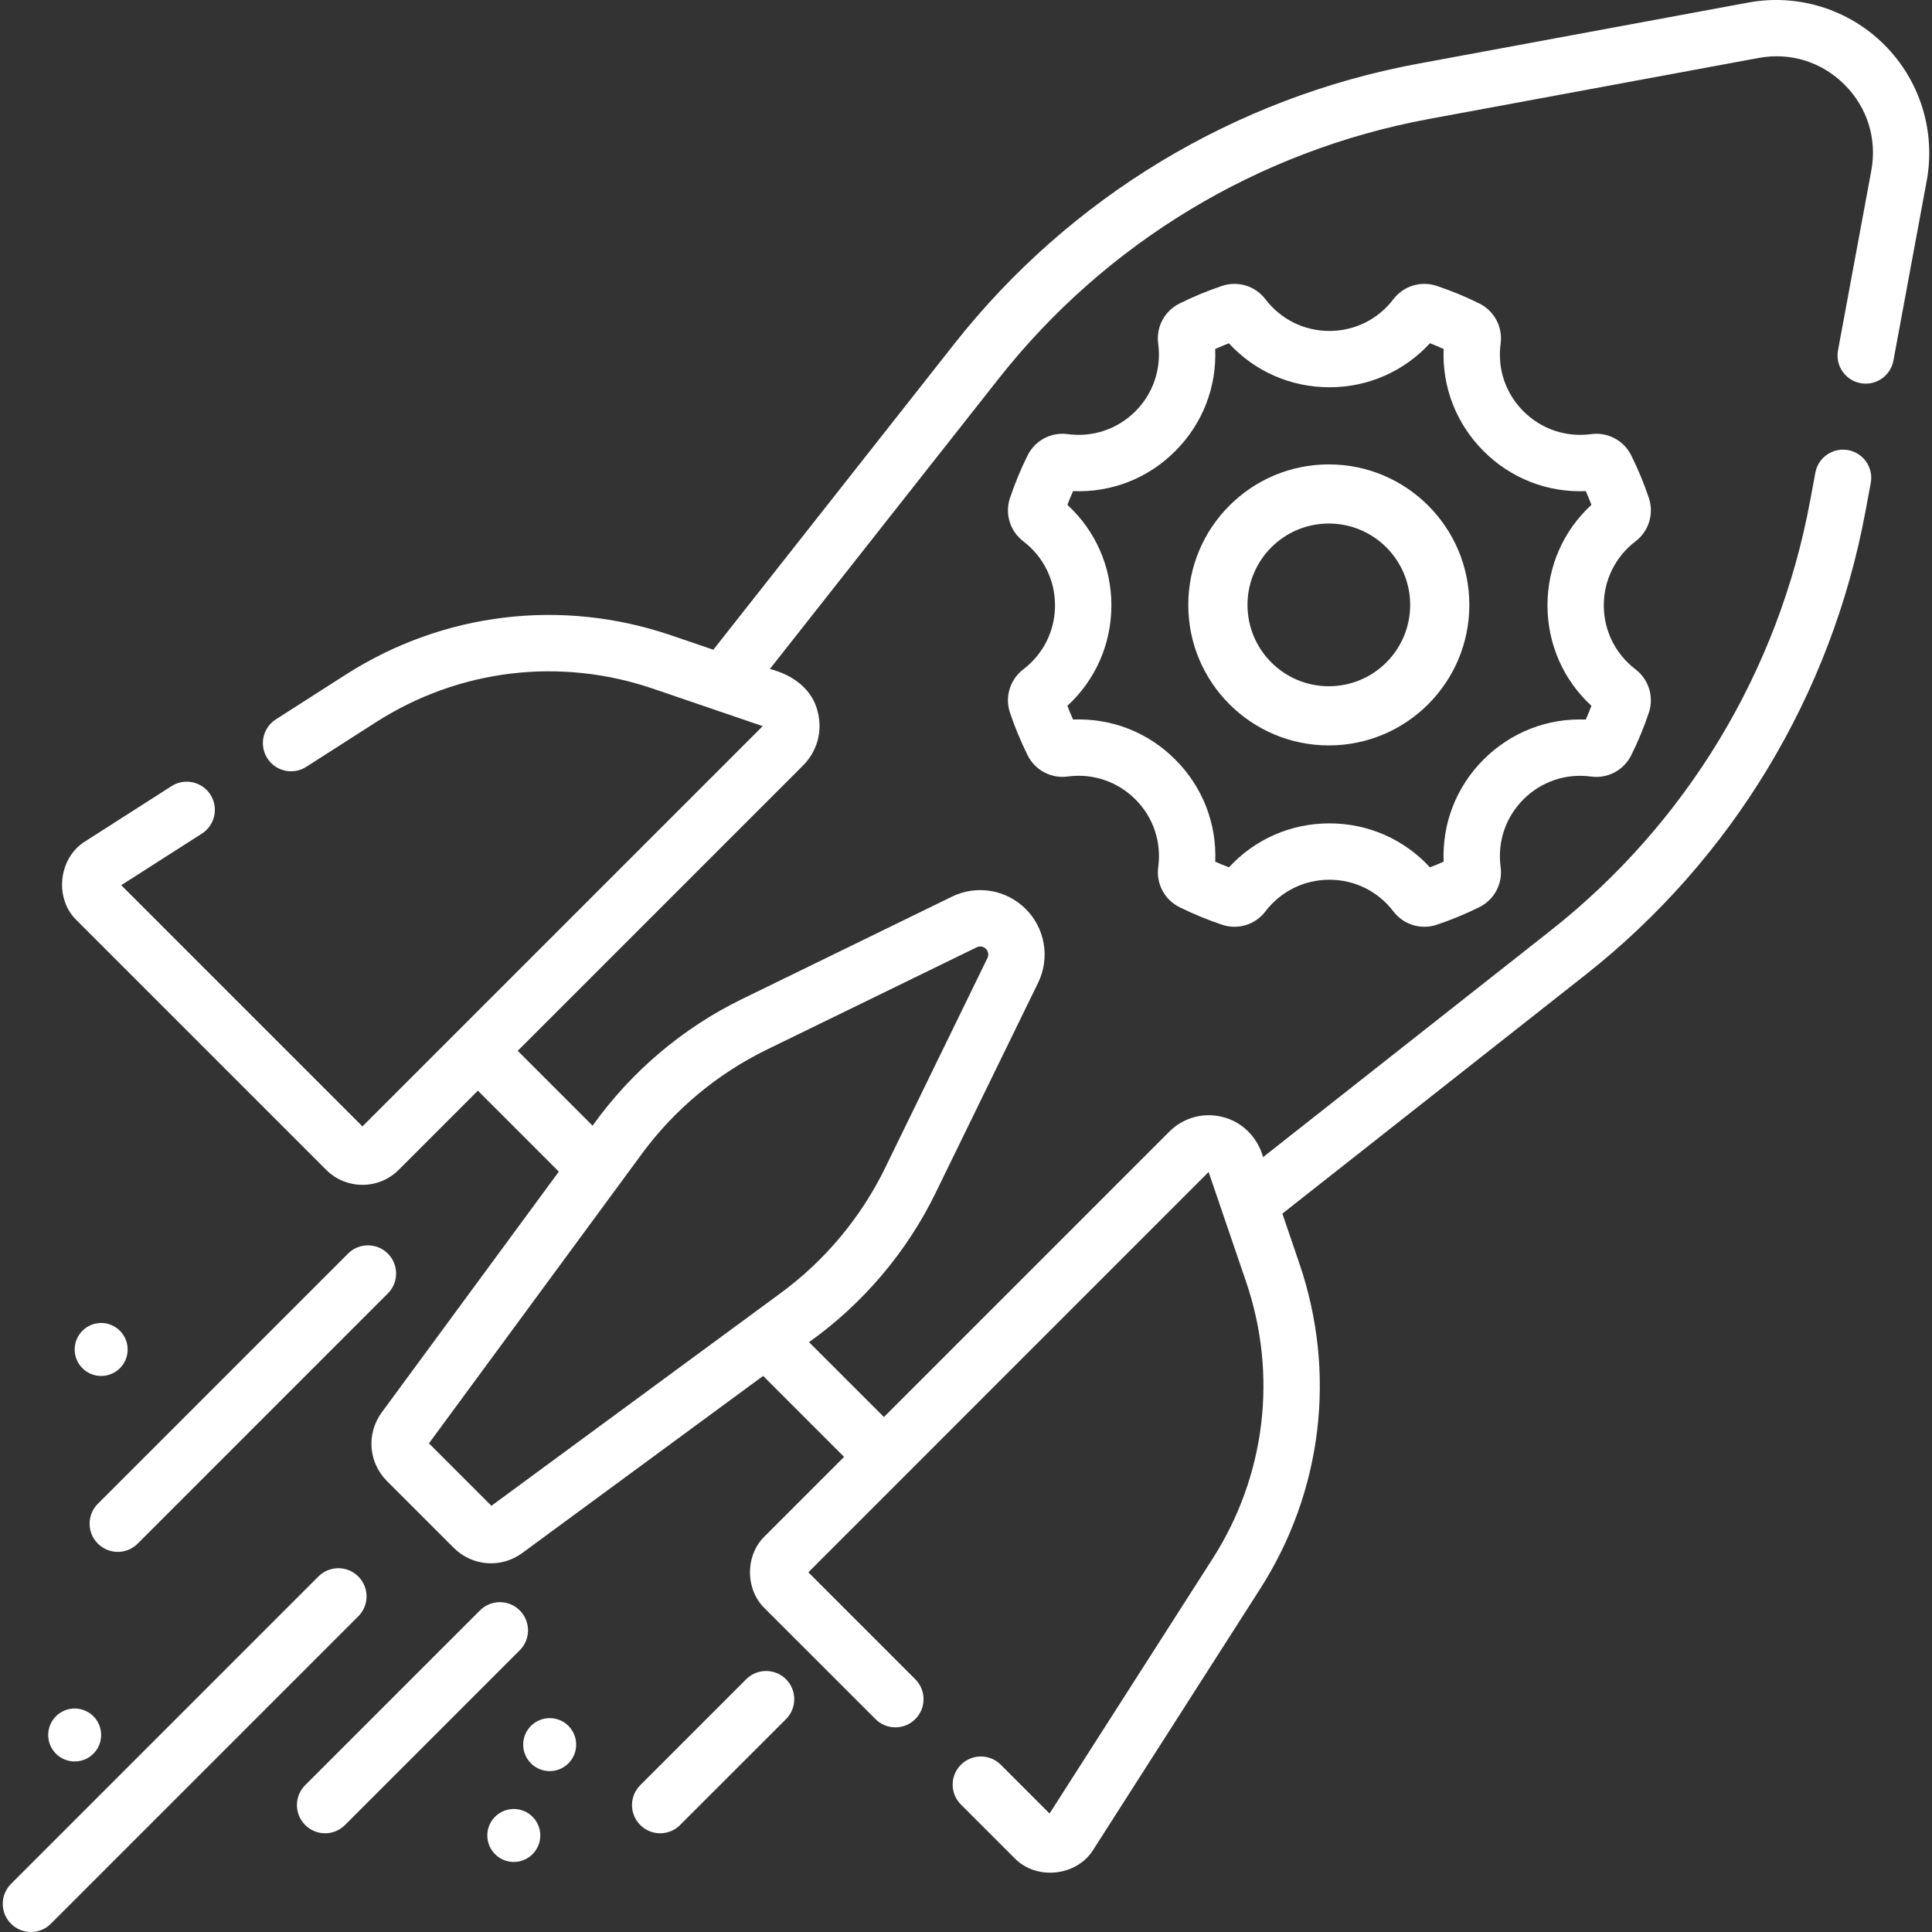 <svg width="40" height="40" viewBox="0 0 40 40" fill="none" xmlns="http://www.w3.org/2000/svg">
<rect x="0" y="0" width="40" height="40" fill="#333333" stroke="none"/>
<g clip-path="url(#clip0)">
<path d="M39.014 0.928C38.276 0.19 37.223 -0.137 36.196 0.053L29.364 1.318C25.562 2.022 22.151 4.083 19.758 7.119L14.769 13.452L13.895 13.154C11.63 12.381 9.175 12.678 7.159 13.967L5.711 14.894C5.44 15.068 5.361 15.428 5.535 15.7C5.708 15.971 6.069 16.05 6.34 15.877L7.788 14.95C9.503 13.853 11.592 13.601 13.519 14.258L15.791 15.034L7.504 23.321L2.51 18.327L4.18 17.259C4.451 17.085 4.53 16.724 4.357 16.453C4.183 16.182 3.822 16.102 3.551 16.276L1.771 17.415C1.208 17.756 1.115 18.606 1.592 19.059L6.754 24.221C7.168 24.634 7.841 24.634 8.254 24.221L9.894 22.581L11.57 24.257L7.904 29.242C7.582 29.681 7.627 30.279 8.012 30.664L9.392 32.044C9.779 32.431 10.378 32.474 10.815 32.152L15.8 28.487L17.476 30.163L15.836 31.803C15.425 32.197 15.425 32.908 15.836 33.303L18.126 35.592C18.353 35.82 18.723 35.82 18.95 35.592C19.178 35.364 19.178 34.995 18.95 34.767L16.736 32.553L25.023 24.265L25.799 26.538C26.456 28.465 26.204 30.554 25.107 32.269L21.73 37.547L20.72 36.537C20.492 36.309 20.123 36.309 19.895 36.537C19.667 36.764 19.667 37.134 19.895 37.361L20.998 38.464C21.453 38.942 22.301 38.849 22.642 38.286L26.089 32.897C27.379 30.882 27.676 28.426 26.903 26.162L26.55 25.127L32.824 20.184C35.86 17.792 37.92 14.381 38.624 10.579L38.732 9.999C38.791 9.682 38.581 9.378 38.264 9.319C37.948 9.261 37.643 9.47 37.585 9.787L37.477 10.367C36.825 13.89 34.916 17.051 32.102 19.268L26.151 23.957C26.035 23.542 25.713 23.216 25.29 23.12C24.898 23.029 24.494 23.145 24.21 23.429L18.301 29.338L16.75 27.788C17.863 26.995 18.773 25.926 19.371 24.697L21.493 20.347C21.742 19.835 21.64 19.222 21.237 18.82C20.835 18.417 20.221 18.314 19.71 18.564L15.36 20.686C14.131 21.284 13.062 22.194 12.269 23.306L10.719 21.756L16.628 15.847C16.912 15.562 17.028 15.159 16.937 14.767C16.835 14.272 16.408 13.967 15.939 13.851L20.675 7.841C22.892 5.027 26.053 3.118 29.576 2.465L36.409 1.2C37.067 1.078 37.716 1.28 38.19 1.753C38.663 2.227 38.865 2.876 38.743 3.534L38.054 7.254C37.995 7.57 38.204 7.875 38.521 7.933C38.838 7.992 39.142 7.783 39.201 7.466L39.89 3.746C40.08 2.72 39.753 1.666 39.014 0.928ZM13.291 23.886C13.962 22.974 14.854 22.23 15.871 21.734L20.221 19.613C20.285 19.581 20.362 19.594 20.412 19.645C20.463 19.695 20.476 19.772 20.444 19.835L18.323 24.186C17.827 25.203 17.082 26.095 16.171 26.766L10.174 31.176L8.881 29.883L13.291 23.886Z" fill="white"/>
<path d="M33.862 11.207C34.137 10.998 34.247 10.638 34.138 10.311C34.037 10.009 33.914 9.712 33.772 9.427C33.619 9.118 33.285 8.942 32.944 8.988C32.423 9.058 31.912 8.886 31.541 8.515C31.171 8.145 30.998 7.634 31.069 7.113C31.115 6.771 30.939 6.438 30.629 6.284C30.345 6.143 30.048 6.02 29.745 5.919C29.418 5.809 29.058 5.92 28.849 6.194C28.531 6.612 28.048 6.852 27.524 6.852C27 6.852 26.517 6.612 26.198 6.194C25.989 5.92 25.629 5.81 25.302 5.919C25 6.02 24.703 6.143 24.419 6.285C24.11 6.438 23.933 6.771 23.979 7.114C24.049 7.634 23.877 8.145 23.507 8.516C23.136 8.886 22.625 9.058 22.105 8.988C21.762 8.942 21.429 9.119 21.276 9.428C21.134 9.712 21.012 10.009 20.91 10.312C20.801 10.638 20.912 10.998 21.186 11.207C21.604 11.526 21.843 12.009 21.843 12.533C21.843 13.056 21.604 13.54 21.186 13.858C20.912 14.067 20.801 14.427 20.91 14.754C21.012 15.056 21.135 15.353 21.276 15.637C21.429 15.946 21.763 16.123 22.105 16.077C22.625 16.007 23.136 16.179 23.507 16.55C23.878 16.92 24.05 17.431 23.98 17.952C23.933 18.294 24.11 18.628 24.419 18.781C24.703 18.922 25.001 19.045 25.303 19.146C25.629 19.256 25.989 19.145 26.198 18.871C26.517 18.453 27 18.214 27.524 18.214C28.048 18.214 28.531 18.453 28.85 18.871C29.059 19.147 29.424 19.255 29.745 19.146C30.048 19.045 30.345 18.922 30.629 18.781C30.939 18.627 31.115 18.294 31.069 17.952C30.999 17.431 31.171 16.92 31.541 16.55C31.912 16.179 32.423 16.007 32.943 16.078C33.285 16.124 33.619 15.947 33.772 15.638C33.914 15.354 34.037 15.056 34.138 14.754C34.247 14.427 34.136 14.067 33.862 13.858C33.445 13.54 33.205 13.056 33.205 12.533C33.205 12.009 33.445 11.526 33.862 11.207ZM32.949 14.613C32.913 14.709 32.873 14.804 32.832 14.898C32.042 14.864 31.283 15.158 30.716 15.725C30.15 16.291 29.856 17.05 29.889 17.84C29.796 17.882 29.701 17.921 29.605 17.957C29.07 17.376 28.325 17.047 27.524 17.047C26.724 17.047 25.979 17.376 25.444 17.957C25.348 17.921 25.253 17.882 25.16 17.84C25.193 17.05 24.899 16.291 24.332 15.725C23.766 15.158 23.007 14.865 22.217 14.897C22.175 14.804 22.136 14.709 22.099 14.613C22.681 14.078 23.01 13.333 23.01 12.532C23.01 11.732 22.681 10.987 22.099 10.452C22.136 10.356 22.175 10.261 22.217 10.168C23.007 10.201 23.766 9.907 24.332 9.34C24.898 8.774 25.192 8.015 25.159 7.225C25.253 7.183 25.348 7.144 25.443 7.108C25.979 7.689 26.723 8.018 27.524 8.018C28.325 8.018 29.069 7.689 29.605 7.107C29.701 7.144 29.796 7.183 29.889 7.225C29.856 8.015 30.15 8.774 30.716 9.34C31.283 9.907 32.041 10.201 32.832 10.168C32.873 10.261 32.913 10.356 32.949 10.452C32.367 10.987 32.039 11.732 32.039 12.533C32.039 13.333 32.367 14.078 32.949 14.613Z" fill="white"/>
<path d="M2.026 31.959C2.254 32.187 2.623 32.187 2.851 31.959L8.03 26.779C8.258 26.552 8.258 26.182 8.03 25.954C7.803 25.727 7.433 25.727 7.206 25.954L2.026 31.134C1.798 31.362 1.798 31.731 2.026 31.959Z" fill="white"/>
<path d="M10.761 33.342C10.534 33.114 10.164 33.114 9.937 33.342L6.318 36.96C6.091 37.188 6.091 37.557 6.318 37.785C6.546 38.013 6.915 38.013 7.143 37.785L10.761 34.167C10.989 33.939 10.989 33.57 10.761 33.342Z" fill="white"/>
<path d="M15.449 34.767L13.256 36.96C13.028 37.188 13.028 37.557 13.256 37.785C13.483 38.013 13.853 38.013 14.08 37.785L16.274 35.592C16.501 35.364 16.501 34.995 16.274 34.767C16.046 34.539 15.677 34.539 15.449 34.767Z" fill="white"/>
<path d="M7.418 32.639C7.19 32.411 6.821 32.411 6.593 32.639L0.228 39.004C0 39.232 0 39.601 0.228 39.829C0.456 40.057 0.825 40.057 1.053 39.829L7.418 33.464C7.646 33.236 7.646 32.867 7.418 32.639Z" fill="white"/>
<path d="M11.381 36.669C11.683 36.669 11.929 36.423 11.929 36.12C11.929 35.817 11.683 35.572 11.381 35.572C11.078 35.572 10.832 35.817 10.832 36.12C10.832 36.423 11.078 36.669 11.381 36.669Z" fill="white"/>
<path d="M10.638 38.55C10.94 38.55 11.186 38.304 11.186 38.001C11.186 37.699 10.94 37.453 10.638 37.453C10.335 37.453 10.089 37.699 10.089 38.001C10.089 38.304 10.335 38.55 10.638 38.55Z" fill="white"/>
<path d="M2.094 28.488C2.397 28.488 2.643 28.242 2.643 27.94C2.643 27.637 2.397 27.391 2.094 27.391C1.792 27.391 1.546 27.637 1.546 27.94C1.546 28.242 1.792 28.488 2.094 28.488Z" fill="white"/>
<path d="M1.546 36.469C1.849 36.469 2.094 36.224 2.094 35.921C2.094 35.618 1.849 35.373 1.546 35.373C1.243 35.373 0.998 35.618 0.998 35.921C0.998 36.224 1.243 36.469 1.546 36.469Z" fill="white"/>
<path d="M27.512 9.615C25.905 9.615 24.602 10.917 24.602 12.524C24.602 14.13 25.905 15.433 27.512 15.433C29.118 15.433 30.421 14.13 30.421 12.524C30.421 10.917 29.118 9.615 27.512 9.615ZM27.512 14.208C26.581 14.208 25.828 13.454 25.828 12.524C25.828 11.594 26.581 10.839 27.512 10.839C28.442 10.839 29.196 11.594 29.196 12.524C29.196 13.454 28.442 14.208 27.512 14.208Z" fill="white"/>
</g>
<defs>
<clipPath id="clip0">
<rect width="40" height="40" fill="white"/>
</clipPath>
</defs>
</svg>
